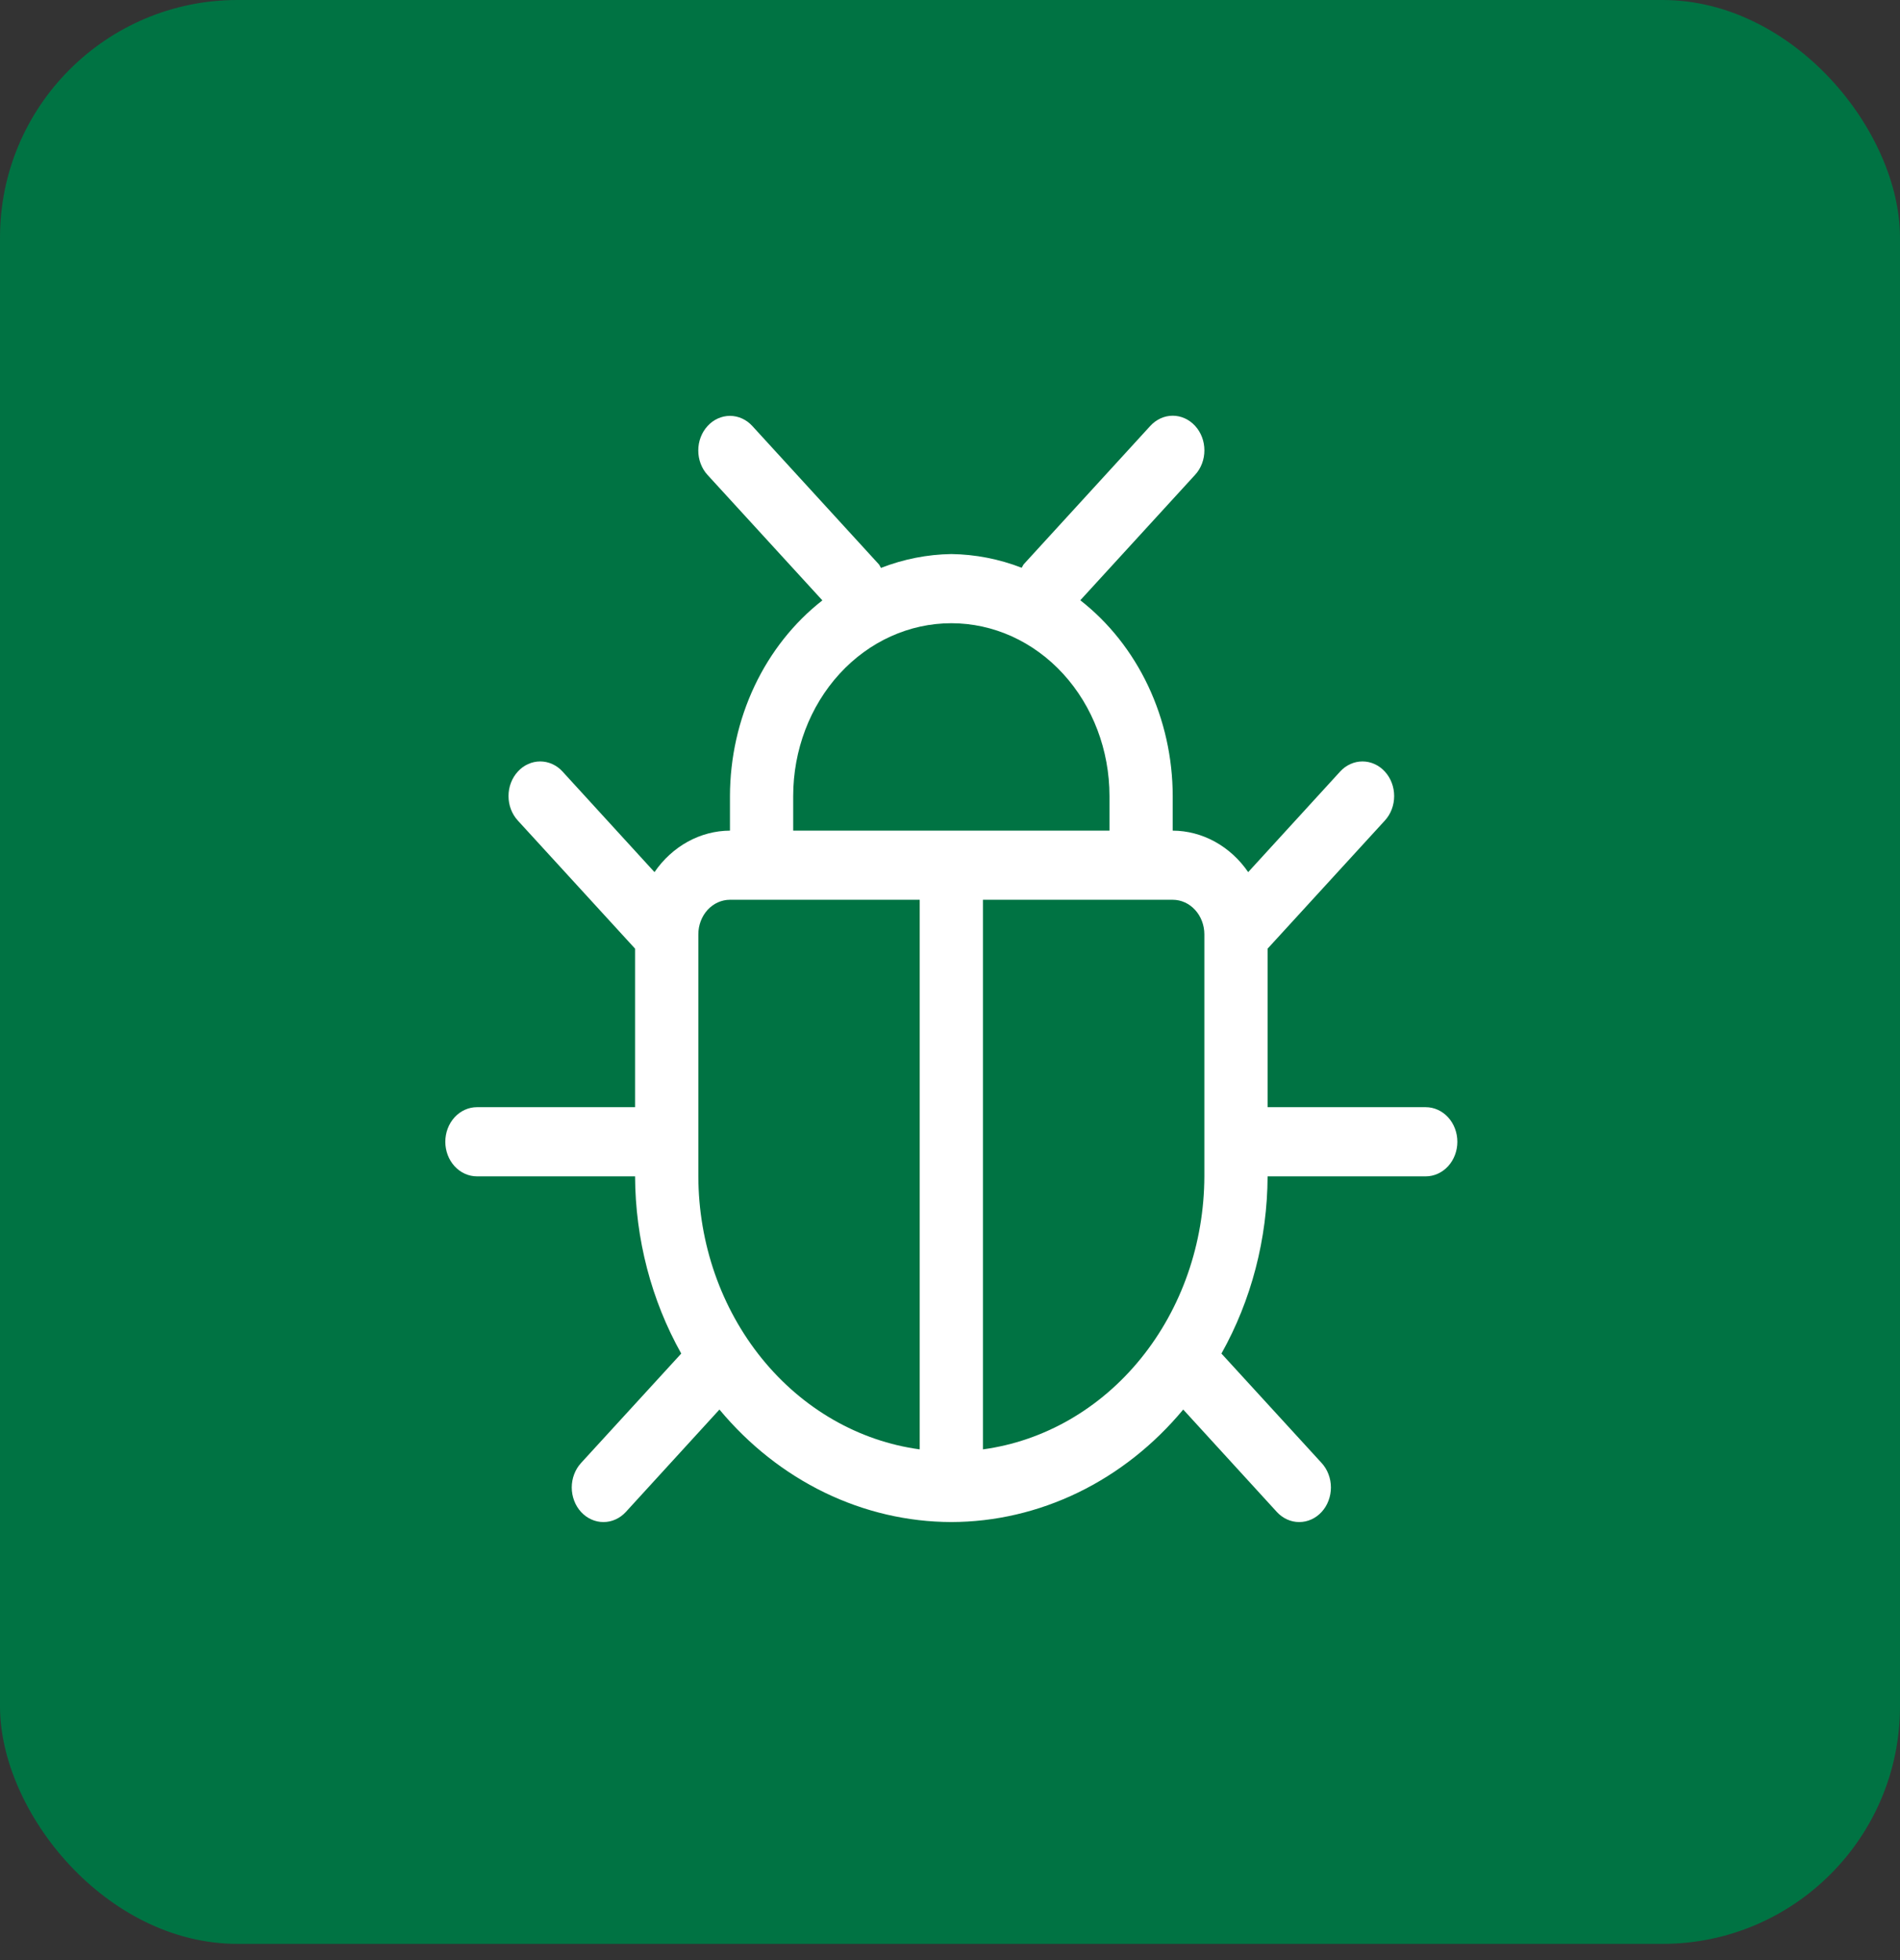 <svg width="64" height="66" viewBox="0 0 64 66" fill="none" xmlns="http://www.w3.org/2000/svg">
<rect x="0" y="0" width="64" height="66" fill="#333333" stroke="none"/>
<rect width="64" height="65.454" rx="8" fill="#007343"/>
<g clip-path="url(#clip0_20101_978)">
<path d="M48.025 37.281H42.698V31.943L46.648 27.629C46.748 27.521 46.826 27.392 46.88 27.251C46.934 27.11 46.961 26.958 46.961 26.805C46.961 26.652 46.934 26.5 46.88 26.359C46.826 26.217 46.748 26.089 46.648 25.981C46.549 25.872 46.432 25.786 46.302 25.728C46.173 25.669 46.034 25.639 45.894 25.639C45.754 25.639 45.615 25.669 45.486 25.728C45.356 25.786 45.239 25.872 45.14 25.981L42.044 29.366C41.748 28.934 41.364 28.584 40.923 28.341C40.482 28.099 39.996 27.971 39.502 27.969V26.805C39.5 25.515 39.216 24.244 38.675 23.097C38.133 21.951 37.35 20.962 36.389 20.212L40.256 15.988C40.356 15.88 40.434 15.752 40.488 15.61C40.542 15.469 40.569 15.317 40.569 15.164C40.569 15.011 40.542 14.86 40.488 14.718C40.434 14.577 40.356 14.448 40.256 14.34C40.157 14.232 40.04 14.146 39.91 14.087C39.781 14.028 39.642 13.998 39.502 13.998C39.362 13.998 39.223 14.028 39.094 14.087C38.965 14.146 38.847 14.232 38.748 14.34L34.487 18.996C34.455 19.034 34.442 19.08 34.414 19.117C33.653 18.823 32.853 18.667 32.045 18.656C31.237 18.668 30.437 18.826 29.676 19.122C29.648 19.085 29.635 19.038 29.603 19.001L25.342 14.345C25.243 14.236 25.125 14.15 24.996 14.092C24.867 14.033 24.728 14.003 24.588 14.003C24.448 14.003 24.309 14.033 24.18 14.092C24.05 14.15 23.933 14.236 23.834 14.345C23.734 14.453 23.656 14.581 23.602 14.723C23.548 14.864 23.521 15.016 23.521 15.169C23.521 15.322 23.548 15.474 23.602 15.615C23.656 15.757 23.734 15.885 23.834 15.993L27.701 20.216C26.741 20.966 25.958 21.954 25.416 23.1C24.875 24.246 24.591 25.516 24.588 26.805V27.969C24.094 27.971 23.608 28.099 23.167 28.341C22.726 28.584 22.342 28.934 22.046 29.366L18.95 25.981C18.851 25.872 18.734 25.786 18.604 25.728C18.475 25.669 18.336 25.639 18.196 25.639C18.056 25.639 17.917 25.669 17.788 25.728C17.658 25.786 17.541 25.872 17.442 25.981C17.343 26.089 17.264 26.217 17.21 26.359C17.156 26.5 17.129 26.652 17.129 26.805C17.129 26.958 17.156 27.11 17.21 27.251C17.264 27.392 17.343 27.521 17.442 27.629L21.392 31.943V37.281H16.065C15.783 37.281 15.512 37.404 15.312 37.622C15.112 37.841 15 38.137 15 38.446C15 38.754 15.112 39.05 15.312 39.269C15.512 39.487 15.783 39.61 16.065 39.61H21.392C21.401 41.717 21.939 43.78 22.947 45.577L19.572 49.262C19.473 49.37 19.394 49.499 19.341 49.64C19.287 49.781 19.259 49.933 19.259 50.086C19.259 50.239 19.287 50.391 19.341 50.532C19.394 50.674 19.473 50.802 19.572 50.91C19.671 51.018 19.789 51.104 19.919 51.162C20.048 51.221 20.187 51.251 20.327 51.25C20.467 51.251 20.605 51.221 20.735 51.162C20.864 51.104 20.982 51.018 21.081 50.91L24.234 47.462C25.224 48.652 26.429 49.604 27.774 50.256C29.119 50.908 30.574 51.247 32.045 51.25C33.516 51.247 34.971 50.908 36.316 50.256C37.661 49.604 38.866 48.652 39.856 47.462L43.009 50.91C43.108 51.018 43.226 51.104 43.355 51.162C43.485 51.221 43.623 51.251 43.763 51.25C43.903 51.251 44.042 51.221 44.172 51.162C44.301 51.104 44.419 51.018 44.518 50.91C44.617 50.802 44.696 50.674 44.749 50.532C44.803 50.391 44.831 50.239 44.831 50.086C44.831 49.933 44.803 49.781 44.749 49.64C44.696 49.499 44.617 49.37 44.518 49.262L41.143 45.577C42.151 43.78 42.689 41.717 42.698 39.61H48.025C48.307 39.61 48.578 39.487 48.778 39.269C48.978 39.05 49.09 38.754 49.09 38.446C49.09 38.137 48.978 37.841 48.778 37.622C48.578 37.404 48.307 37.281 48.025 37.281ZM33.11 48.803V30.297H39.502C39.785 30.297 40.056 30.42 40.255 30.638C40.455 30.856 40.568 31.152 40.568 31.461V39.61C40.561 41.871 39.8 44.052 38.427 45.745C37.055 47.437 35.164 48.525 33.11 48.803ZM23.523 39.61V31.461C23.523 31.152 23.635 30.856 23.834 30.638C24.034 30.42 24.305 30.297 24.588 30.297H30.98V48.803C28.926 48.525 27.035 47.437 25.663 45.745C24.29 44.052 23.529 41.871 23.523 39.61ZM26.718 26.805C26.718 25.261 27.28 23.781 28.279 22.689C29.277 21.598 30.632 20.985 32.045 20.985C33.458 20.985 34.812 21.598 35.811 22.689C36.81 23.781 37.372 25.261 37.372 26.805V27.969H26.718V26.805Z" fill="white"/>
</g>
<defs>
<clipPath id="clip0_20101_978">
<rect width="34.09" height="37.25" fill="white" transform="translate(15 14)"/>
</clipPath>
</defs>
</svg>

